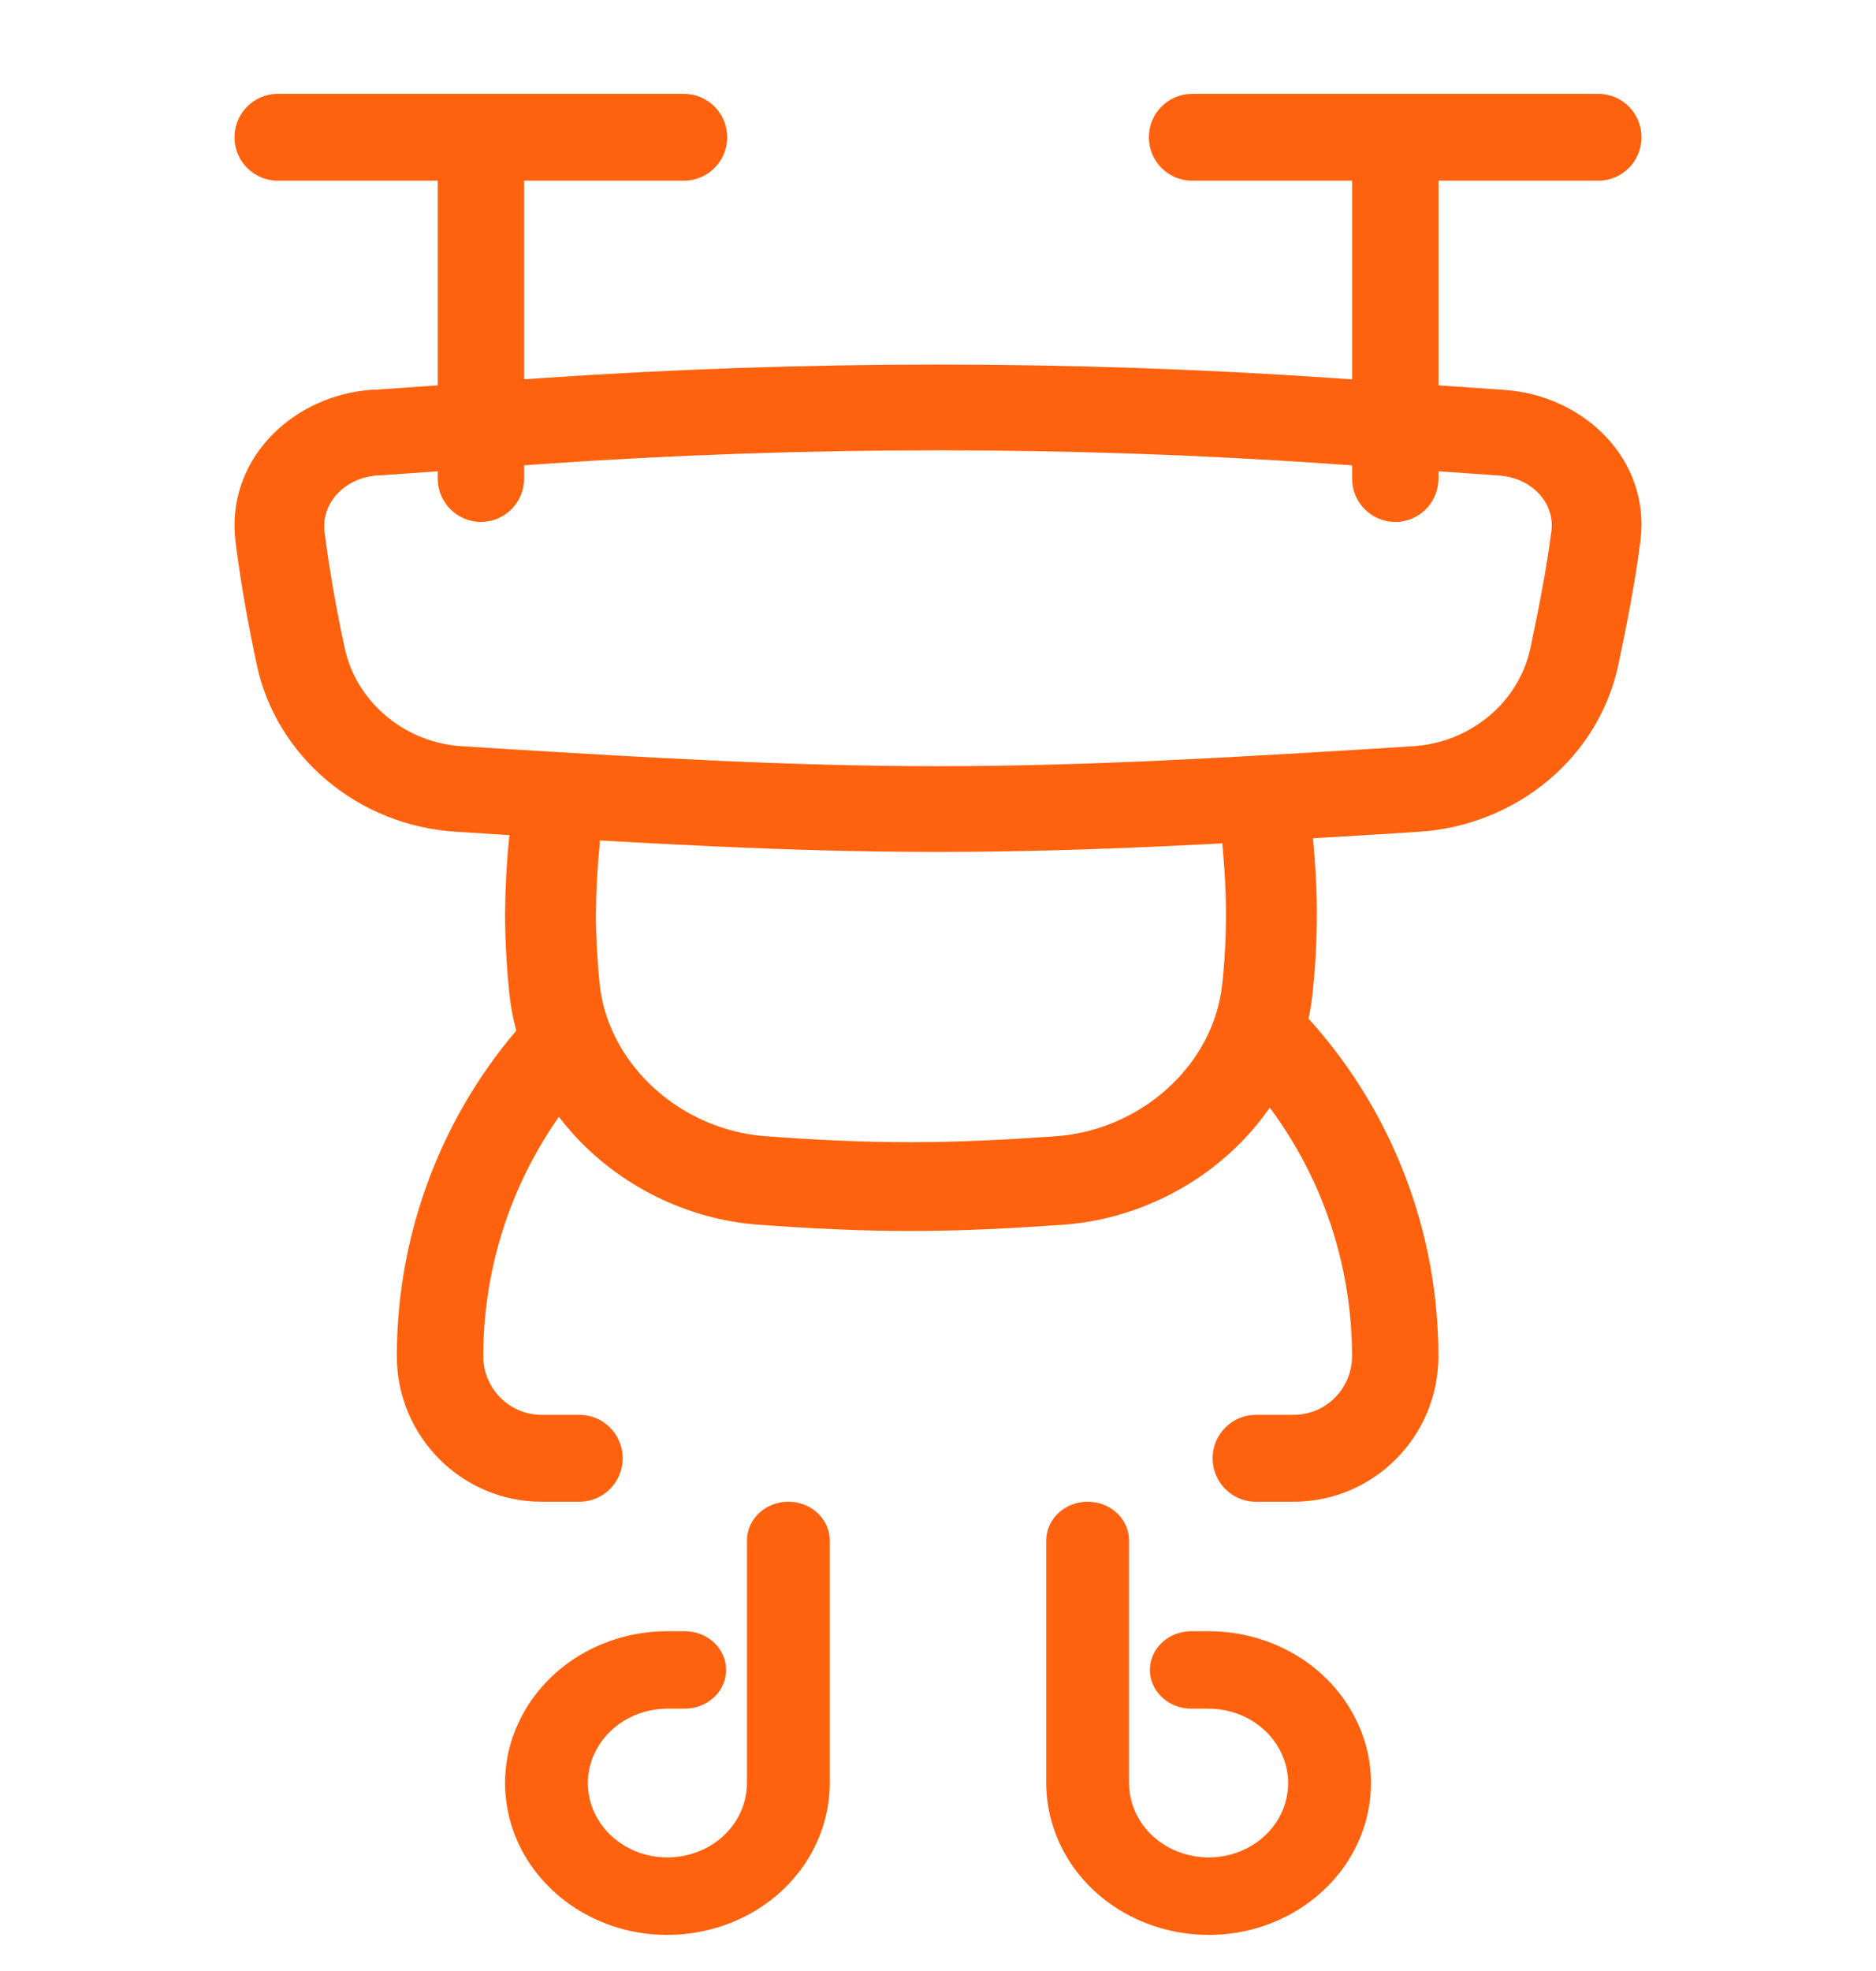 <svg width="40" height="42" viewBox="0 0 40 42" fill="none" xmlns="http://www.w3.org/2000/svg">
<path d="M28.828 28.899C28.828 26.718 28.027 24.619 26.582 23.001L26.44 22.846L26.379 22.773C26.095 22.401 26.133 21.866 26.48 21.538C26.827 21.21 27.361 21.205 27.714 21.512L27.782 21.578L27.954 21.766C29.701 23.723 30.67 26.262 30.67 28.899C30.67 30.608 29.29 32 27.583 32H26.776C26.267 32 25.855 31.585 25.855 31.075C25.855 30.564 26.267 30.15 26.776 30.149H27.583C28.27 30.149 28.828 29.588 28.828 28.899Z" fill="#FF620E"/>
<path d="M10.304 28.899C10.304 26.718 11.105 24.619 12.55 23.001L12.691 22.846L12.753 22.773C13.037 22.401 12.999 21.866 12.652 21.538C12.305 21.21 11.77 21.205 11.418 21.512L11.35 21.578L11.178 21.766C9.43 23.723 8.461 26.262 8.461 28.899C8.462 30.608 9.842 32 11.549 32H12.356C12.865 32 13.277 31.585 13.277 31.075C13.277 30.564 12.865 30.15 12.356 30.149H11.549C10.861 30.149 10.304 29.588 10.304 28.899Z" fill="#FF620E"/>
<path d="M9.333 10.197V3.85H5.921C5.412 3.85 5 3.436 5 2.925C5 2.414 5.412 2 5.921 2H14.584C15.092 2 15.505 2.414 15.505 2.925C15.505 3.436 15.092 3.85 14.584 3.85H11.175V10.197C11.175 10.708 10.763 11.122 10.254 11.122C9.746 11.122 9.333 10.708 9.333 10.197Z" fill="#FF620E"/>
<path d="M28.829 10.197V3.85H25.417C24.908 3.85 24.496 3.436 24.496 2.925C24.496 2.414 24.908 2 25.417 2H34.079C34.588 2 35 2.414 35 2.925C35 3.436 34.588 3.85 34.079 3.85H30.671V10.197C30.671 10.708 30.259 11.122 29.75 11.122C29.241 11.122 28.829 10.708 28.829 10.197Z" fill="#FF620E"/>
<path d="M11.913 17.005C12.445 17.055 12.835 17.518 12.783 18.038C12.735 18.512 12.71 18.991 12.706 19.478C12.706 19.965 12.735 20.454 12.783 20.943C12.946 22.613 14.403 23.993 16.165 24.197L16.337 24.213L16.338 24.213C17.358 24.288 18.386 24.339 19.423 24.339C20.458 24.339 21.485 24.284 22.509 24.213C24.352 24.081 25.894 22.671 26.063 20.943L26.064 20.937C26.115 20.451 26.14 19.961 26.14 19.471C26.14 18.993 26.111 18.515 26.067 18.031C26.018 17.511 26.411 17.051 26.944 17.004C27.476 16.957 27.947 17.341 27.995 17.861C28.044 18.383 28.077 18.919 28.077 19.471C28.077 20.022 28.048 20.574 27.991 21.122C27.726 23.836 25.364 25.906 22.651 26.1H22.649C21.605 26.172 20.526 26.231 19.423 26.231C18.322 26.231 17.244 26.176 16.195 26.099V26.1C13.486 25.906 11.12 23.832 10.855 21.123C10.802 20.585 10.769 20.032 10.769 19.471C10.769 19.468 10.769 19.466 10.769 19.463C10.773 18.921 10.802 18.386 10.855 17.854C10.907 17.334 11.381 16.954 11.913 17.005Z" fill="#FF620E"/>
<path d="M11.56 8.056C17.174 7.673 22.807 7.673 28.421 8.056H28.422L32.077 8.309C33.756 8.42 35.197 9.78 34.978 11.525L34.977 11.527C34.862 12.43 34.684 13.318 34.508 14.16L34.507 14.162C34.305 15.117 33.781 15.986 33.011 16.63C32.243 17.272 31.277 17.659 30.255 17.724L30.255 17.724L29.391 17.779H29.389C26.381 17.961 23.225 18.154 19.991 18.154C16.757 18.154 13.604 17.961 10.593 17.779H10.59L9.73 17.724V17.724C7.633 17.6 5.887 16.117 5.474 14.162L5.475 14.161C5.299 13.346 5.137 12.457 5.023 11.556L5.007 11.392C4.889 9.717 6.285 8.418 7.933 8.305C7.957 8.303 7.981 8.304 8.006 8.304L11.559 8.056H11.56ZM28.285 9.878C22.762 9.501 17.22 9.502 11.697 9.878L11.697 9.879L8.07 10.131C8.052 10.132 8.034 10.131 8.016 10.132C7.317 10.204 6.876 10.728 6.915 11.28L6.92 11.335L6.92 11.335C7.027 12.179 7.179 13.019 7.347 13.796L7.348 13.8C7.584 14.921 8.565 15.774 9.735 15.892L9.849 15.901L9.853 15.901L10.717 15.956H10.716C13.736 16.139 16.828 16.327 19.991 16.327C23.154 16.327 26.249 16.139 29.265 15.956L30.129 15.901L30.241 15.892C30.798 15.835 31.326 15.613 31.753 15.255C32.205 14.877 32.514 14.365 32.634 13.8C32.809 12.962 32.974 12.134 33.08 11.307C33.151 10.742 32.689 10.18 31.945 10.131H31.942L28.285 9.879V9.878Z" fill="#FF620E"/>
<path d="M14.599 34.759L14.69 34.764C15.135 34.806 15.482 35.157 15.482 35.584C15.482 36.012 15.135 36.363 14.69 36.405L14.599 36.41H14.232C13.895 36.41 13.568 36.503 13.289 36.677C13.011 36.849 12.793 37.099 12.665 37.388L12.664 37.391L12.663 37.393C12.535 37.676 12.501 37.994 12.567 38.306C12.632 38.612 12.793 38.894 13.031 39.117C13.269 39.339 13.571 39.49 13.898 39.55C14.226 39.611 14.566 39.58 14.882 39.458C15.191 39.34 15.455 39.136 15.641 38.876C15.827 38.615 15.927 38.306 15.927 37.994V32.825C15.927 32.369 16.322 32 16.809 32C17.297 32 17.692 32.37 17.692 32.825V37.994C17.692 38.632 17.488 39.26 17.11 39.791C16.73 40.323 16.189 40.74 15.552 40.985C14.922 41.227 14.231 41.294 13.557 41.17C12.882 41.045 12.265 40.734 11.783 40.283C11.301 39.833 10.968 39.256 10.835 38.625C10.703 38 10.768 37.347 11.036 36.752H11.036C11.297 36.166 11.741 35.658 12.309 35.304C12.877 34.95 13.545 34.759 14.232 34.759H14.599Z" fill="#FF620E"/>
<path d="M25.401 34.759L25.31 34.764C24.865 34.806 24.518 35.157 24.518 35.584C24.518 36.012 24.865 36.363 25.31 36.405L25.401 36.41H25.768C26.105 36.41 26.432 36.503 26.712 36.677C26.988 36.849 27.207 37.099 27.335 37.388L27.336 37.391L27.337 37.393C27.465 37.676 27.499 37.994 27.433 38.306C27.369 38.612 27.207 38.894 26.969 39.117C26.731 39.339 26.429 39.49 26.102 39.55C25.774 39.611 25.434 39.58 25.118 39.458C24.809 39.34 24.545 39.136 24.359 38.876C24.173 38.615 24.073 38.306 24.073 37.994V32.825C24.073 32.369 23.678 32 23.191 32C22.703 32 22.308 32.37 22.308 32.825V37.994C22.308 38.632 22.512 39.26 22.89 39.791C23.27 40.323 23.811 40.74 24.448 40.985C25.078 41.227 25.769 41.294 26.443 41.17C27.119 41.045 27.735 40.734 28.217 40.283C28.699 39.833 29.032 39.256 29.165 38.625C29.297 38 29.232 37.347 28.964 36.752H28.964C28.703 36.166 28.259 35.658 27.691 35.304C27.123 34.95 26.455 34.759 25.768 34.759H25.401Z" fill="#FF620E"/>
</svg>
